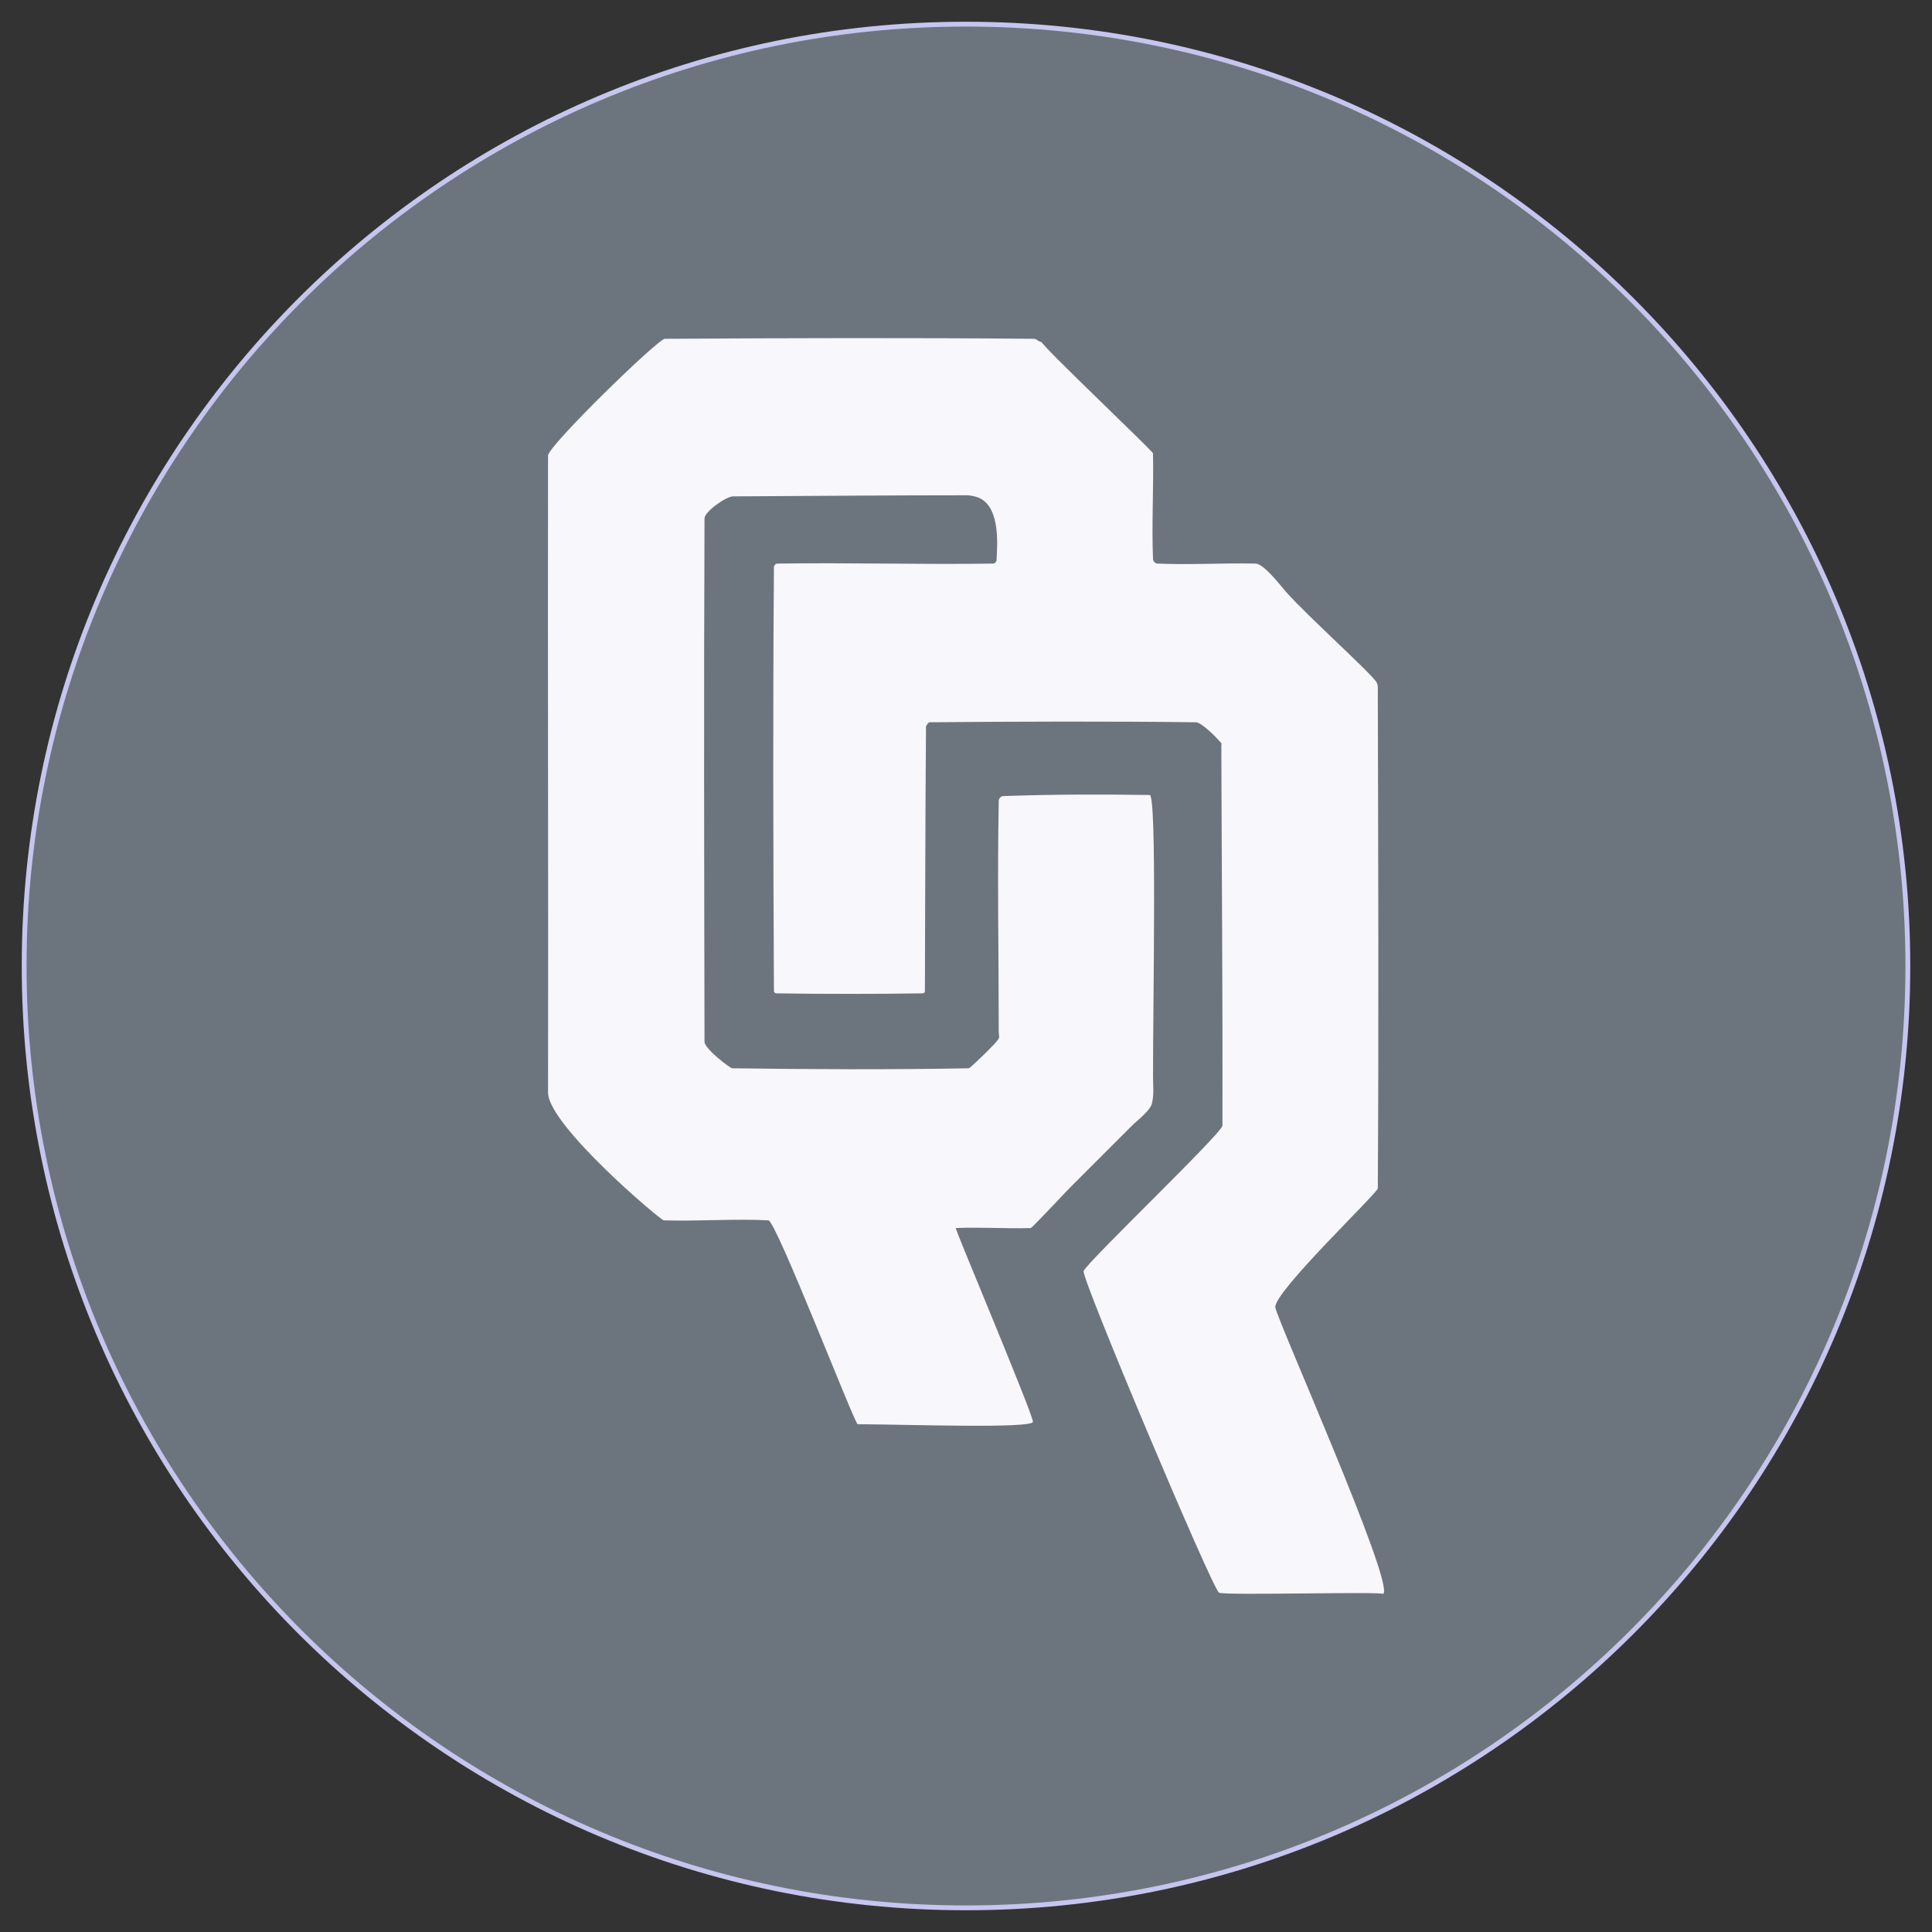 <?xml version="1.0" encoding="UTF-8" standalone="no"?>
<!DOCTYPE svg PUBLIC "-//W3C//DTD SVG 1.1//EN" "http://www.w3.org/Graphics/SVG/1.1/DTD/svg11.dtd">
<svg height="100%" stroke-miterlimit="10" style="fill-rule:nonzero;clip-rule:evenodd;stroke-linecap:round;stroke-linejoin:round;" version="1.1" viewBox="0 0 400 400" width="100%" xml:space="preserve" xmlns="http://www.w3.org/2000/svg" xmlns:vectornator="http://vectornator.io" xmlns:xlink="http://www.w3.org/1999/xlink">
<rect x="0" y="0" width="400" height="400" fill="#333333" stroke="none"/>
<defs/>
<g id="Layer-1" vectornator:layerName="Layer 1">
<g opacity="1">
<path d="M41.396 58.903C41.396 218.824 41.396 218.824 41.396 378.746C201.318 378.746 201.318 378.746 361.239 378.746C361.239 218.824 361.239 218.824 361.239 58.903C201.318 58.903 201.318 58.903 41.396 58.903Z" fill="#1818cf" fill-rule="nonzero" opacity="0" stroke="#c5c5ef" stroke-linecap="round" stroke-linejoin="round" stroke-width="1"/>
<path d="M5 200C5 92.305 92.305 5 200 5C307.696 5 395 92.305 395 200C395 307.696 307.696 395 200 395C92.305 395 5 307.696 5 200Z" fill="#6c757d" fill-rule="nonzero" opacity="1" stroke="#c5c5ef" stroke-linecap="round" stroke-linejoin="round" stroke-width="1"/>
<path d="M113.466 94.326C113.39 138.282 113.542 182.238 113.466 226.194C113.455 232.929 136.756 252.639 137.421 252.659C144.643 252.878 151.88 252.298 159.095 252.659C160.675 252.738 176.954 294.862 177.575 294.866C188.906 294.941 213.165 295.78 213.85 294.409C214.236 293.637 197.606 254.268 197.88 254.256C203.046 254.034 208.225 254.404 213.394 254.256C213.684 254.248 220.411 247.01 221.379 246.043C225.692 241.729 229.906 237.515 234.383 233.038C235.415 232.006 238.113 229.981 238.49 228.475C238.964 226.58 238.718 224.714 238.718 222.772C238.718 206.725 239.541 164.617 238.033 164.595C227.92 164.445 217.798 164.454 207.69 164.823C207.26 164.839 206.786 165.305 206.778 165.736C206.479 181.703 206.778 197.676 206.778 213.646C206.778 214.102 206.957 214.596 206.778 215.015C206.405 215.884 200.816 221.171 200.618 221.175C184.27 221.475 167.915 221.4 151.566 221.175C151.179 221.17 145.866 217.143 145.863 215.699C145.787 179.576 145.711 143.453 145.863 107.33C145.869 105.938 150.308 102.774 151.795 102.768C167.917 102.694 184.039 102.539 200.161 102.539C200.699 102.539 201.233 102.651 201.758 102.768C207.208 103.979 206.508 112.636 206.321 116C206.303 116.322 205.959 116.68 205.637 116.684C190.733 116.909 175.824 116.46 160.92 116.684C160.598 116.689 160.238 117.046 160.236 117.369C160.01 146.647 160.085 175.926 160.236 205.205C160.237 205.42 160.477 205.658 160.692 205.661C170.806 205.811 180.922 205.811 191.035 205.661C191.601 205.653 191.491 205.027 191.492 204.748C191.567 186.649 191.569 168.549 191.72 150.45C191.722 150.256 192.236 149.539 192.404 149.537C210.807 149.386 229.213 149.312 247.615 149.537C248.746 149.551 251.84 152.645 252.863 153.872C252.96 153.989 252.862 154.176 252.863 154.328C252.938 180.565 253.167 206.802 253.091 233.038C253.087 234.564 225.202 261.154 224.345 263.154C223.79 264.448 251.214 329.474 252.407 329.772C254.657 330.334 285.382 329.491 286.4 330C288.716 327.684 264.417 273.311 264.042 270.682C263.601 267.598 285.253 246.967 285.259 246.043C285.487 211.441 285.335 176.839 285.259 142.237C285.259 141.923 285.171 141.605 285.031 141.324C284.201 139.663 271.002 127.846 266.323 122.616C265.204 121.365 261.736 116.724 259.935 116.684C253.169 116.537 246.392 116.975 239.63 116.684C239.201 116.666 238.735 116.202 238.718 115.772C238.426 108.477 238.867 101.169 238.718 93.87C238.708 93.401 216.058 71.977 215.675 70.827C215.096 70.827 214.657 70.148 214.078 70.143C188.603 69.917 163.125 69.992 137.65 70.143C136.238 70.151 113.47 92.314 113.466 94.326Z" fill="#f7f7fc" fill-rule="nonzero" opacity="1" stroke="none"/>
</g>
</g>
</svg>
